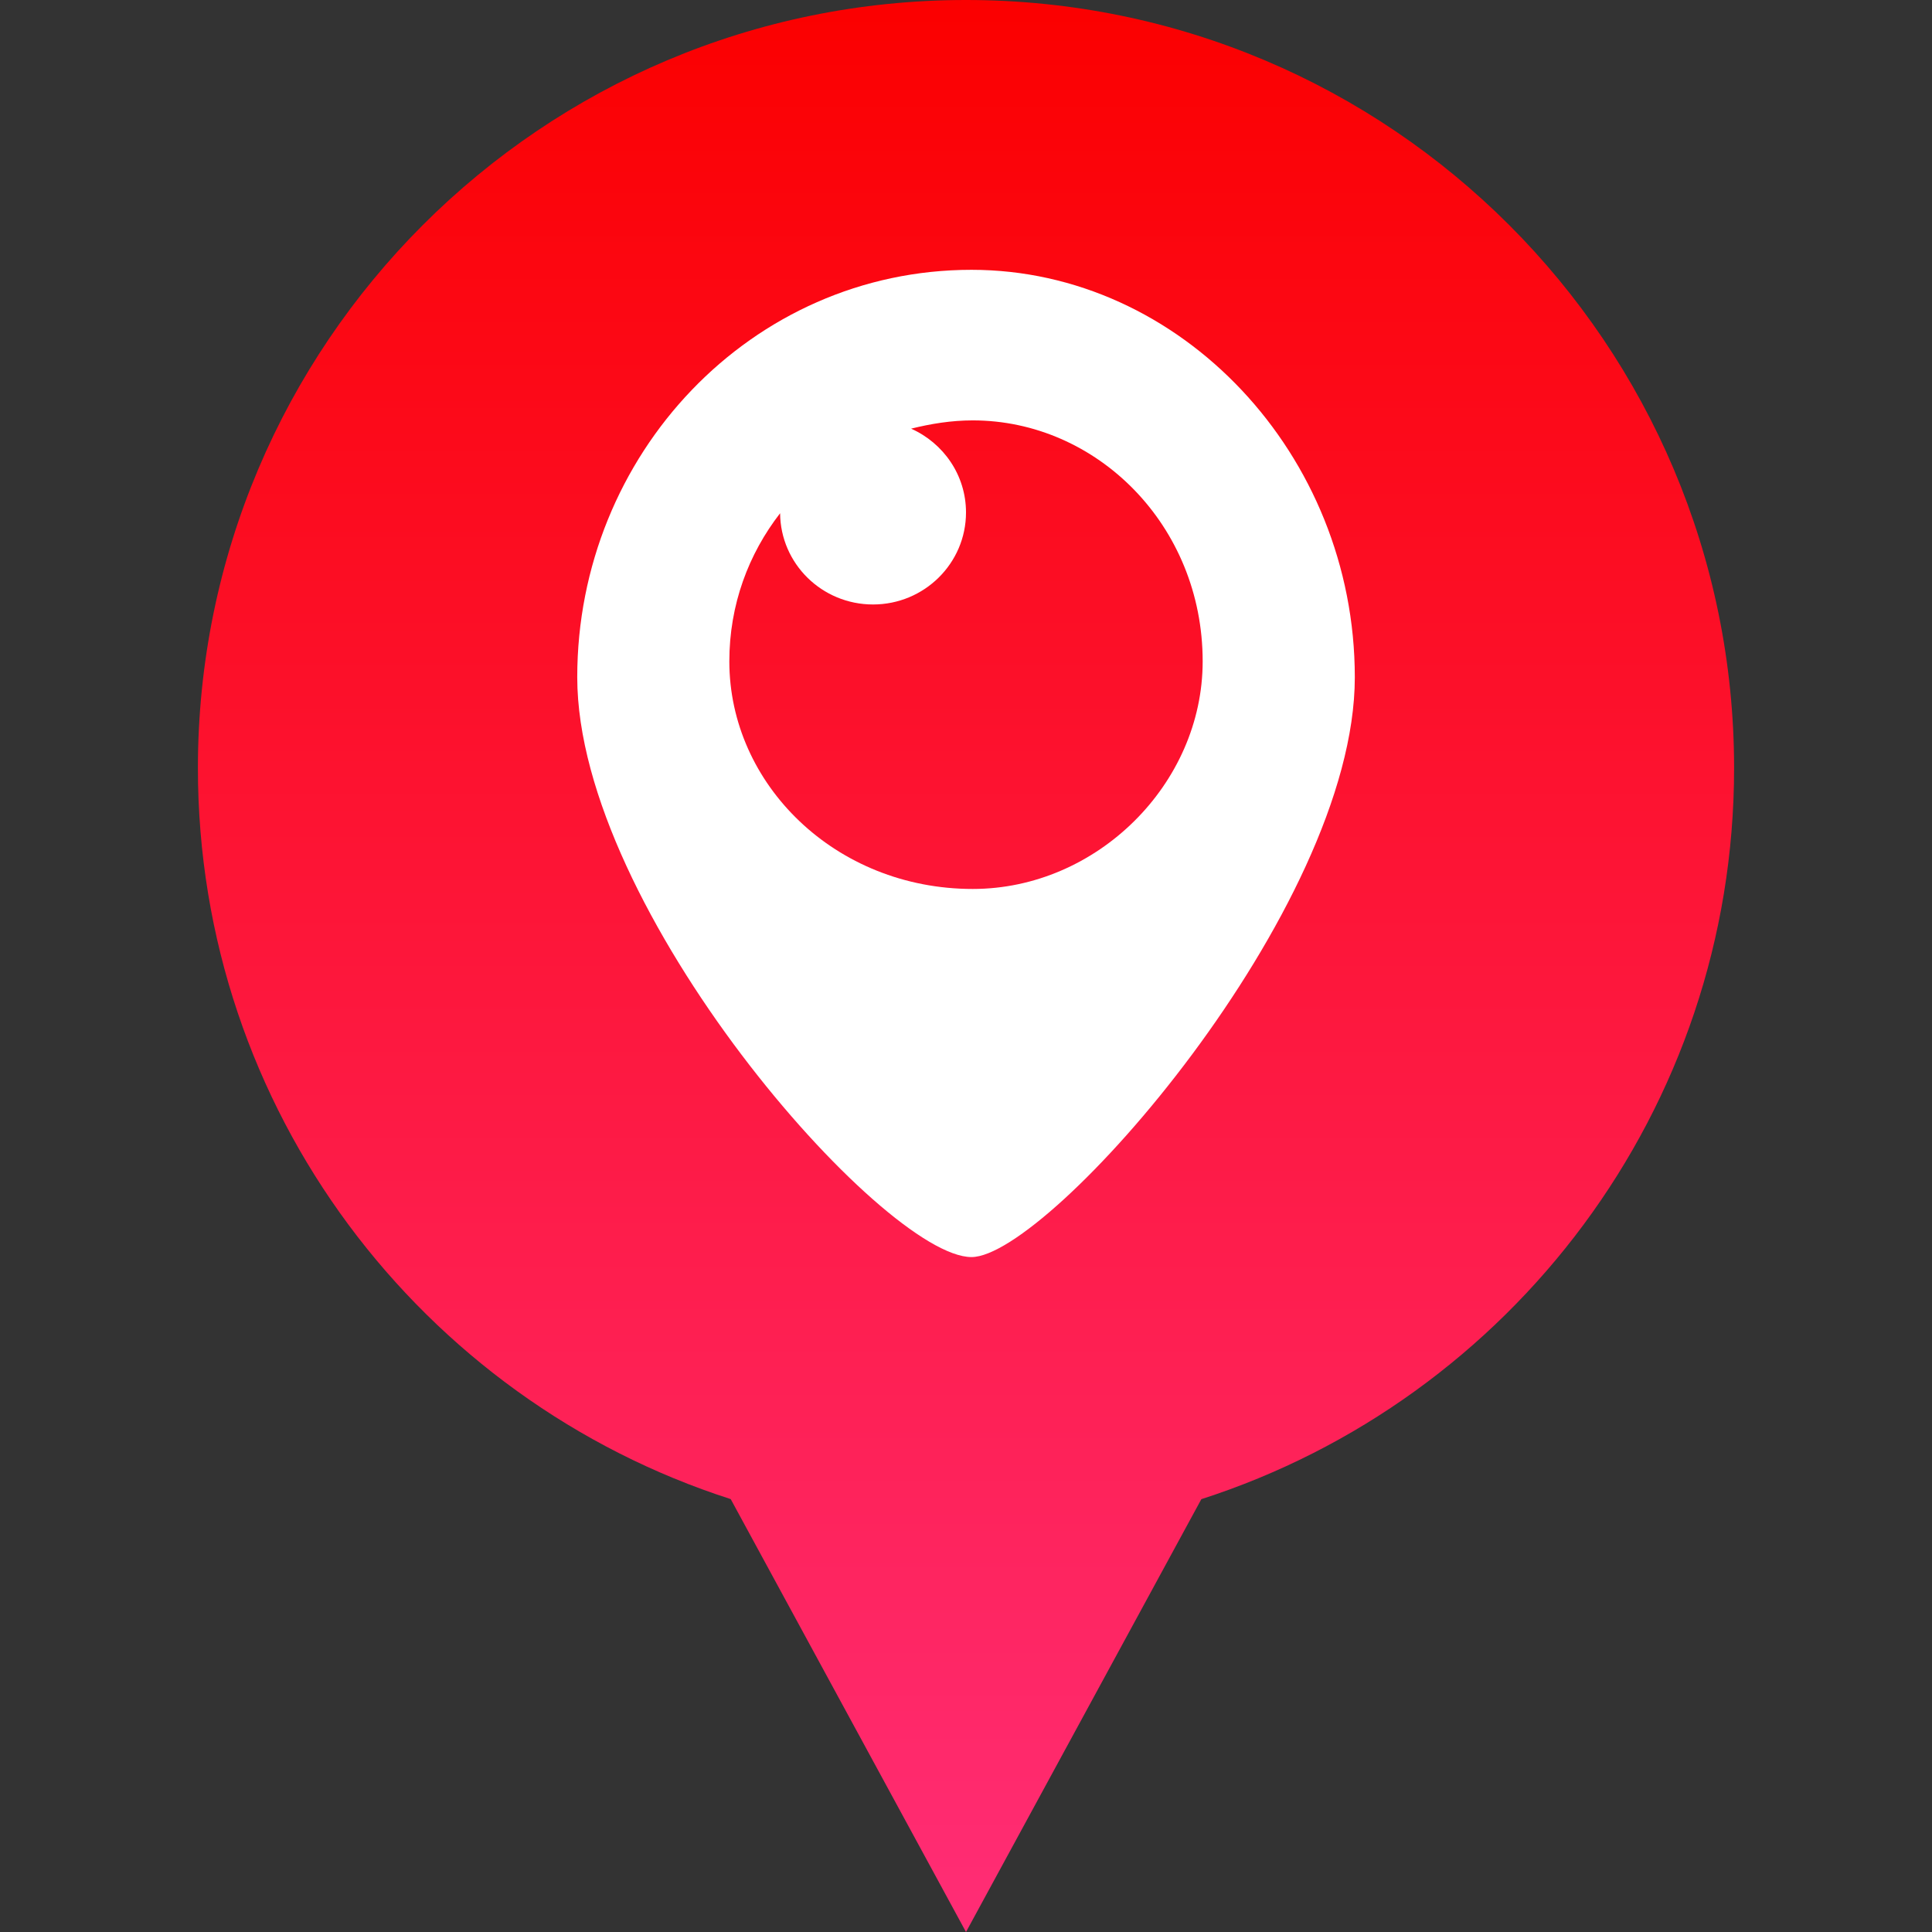 <?xml version="1.0" ?><svg enable-background="new 0 0 32 32" version="1.1" viewBox="0 0 32 32" xml:space="preserve" xmlns="http://www.w3.org/2000/svg" xmlns:xlink="http://www.w3.org/1999/xlink"><rect x="0" y="0" width="32" height="32" fill="#333333" stroke="none"/><g id="Layer_4_copy"><linearGradient gradientUnits="userSpaceOnUse" id="SVGID_1_" x1="16" x2="16" y1="32" y2="0"><stop offset="0" style="stop-color:#FF2D76"/><stop offset="1" style="stop-color:#FB0000"/></linearGradient><path d="M28.722,12.722C28.722,5.696,23.026,0,16,0S3.278,5.696,3.278,12.722   c0,5.666,3.706,10.462,8.825,12.108L16,32l3.898-7.169C25.016,23.184,28.722,18.388,28.722,12.722z" fill="url(#SVGID_1_)"/></g><g id="Official_copy_2"><path clip-rule="evenodd" d="M16.091,4.469c-3.647,0-6.53,3.058-6.53,6.748   c0,3.855,5.07,9.604,6.53,9.604c1.279,0,6.349-5.749,6.349-9.604C22.439,7.528,19.556,4.469,16.091,4.469z M16.112,14.724   c-2.277,0-4.032-1.737-4.032-3.769c0-0.941,0.319-1.781,0.841-2.454c0.007,0.836,0.693,1.511,1.539,1.511   c0.85,0,1.54-0.683,1.54-1.524c0-0.619-0.374-1.149-0.909-1.388c0.326-0.081,0.664-0.137,1.021-0.137   c2.053,0,3.808,1.737,3.808,3.991C19.92,12.987,18.165,14.724,16.112,14.724z" fill="#FFFFFF" fill-rule="evenodd"/></g></svg>